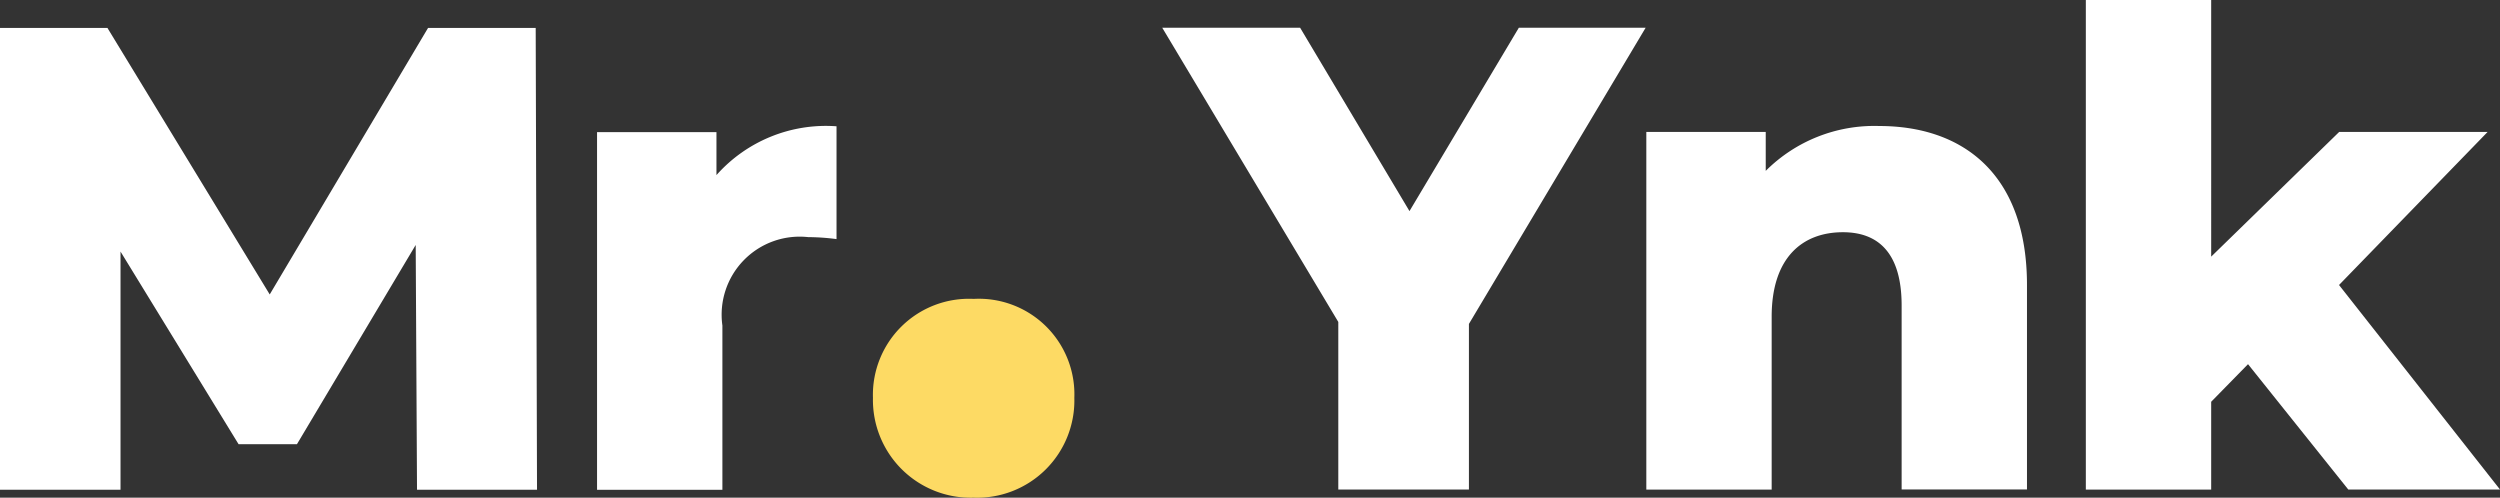 <svg xmlns="http://www.w3.org/2000/svg" xmlns:xlink="http://www.w3.org/1999/xlink" width="72" height="14.333" viewBox="0 0 72 14.333">
  <rect x="0" y="0" width="72" height="14.333" fill="#333333" stroke="none"/>
  <defs>
    <clipPath id="clip-path">
      <path id="Path_4" data-name="Path 4" d="M0-38.54H72V-52.873H0Z" transform="translate(0 52.873)" fill="none"/>
    </clipPath>
  </defs>
  <g id="Group_5" data-name="Group 5" transform="translate(0 52.873)">
    <g id="Group_4" data-name="Group 4" transform="translate(0 -52.873)" clip-path="url(#clip-path)">
      <g id="Group_1" data-name="Group 1" transform="translate(33.468 0)">
        <path id="Path_1" data-name="Path 1" d="M-37.448-2.146H-41.1L-44.25,3.136-47.4-2.146h-3.971L-46.3,6.328v4.826h3.762V6.385ZM-30.722.685A4.423,4.423,0,0,0-33.99,1.977V.856h-3.439v10.3h3.61V6.176c0-1.71.893-2.432,2.052-2.432,1.045,0,1.691.627,1.691,2.109v5.3h3.61V5.264c0-3.192-1.843-4.579-4.256-4.579m13.509,10.469h4.37l-4.636-5.89L-13.2.856h-4.275l-3.686,3.591V-2.944h-3.61v14.1h3.61V8.627L-20.1,7.544Z" transform="translate(51.375 2.944)" fill="#fff"/>
      </g>
      <g id="Group_2" data-name="Group 2" transform="translate(25.14 8.608)">
        <path id="Path_2" data-name="Path 2" d="M-7.8-15.395A2.8,2.8,0,0,0-4.9-18.27a2.752,2.752,0,0,0-2.9-2.85,2.766,2.766,0,0,0-2.9,2.85,2.816,2.816,0,0,0,2.9,2.875" transform="translate(10.701 21.12)" fill="#fdda64"/>
      </g>
      <g id="Group_3" data-name="Group 3" transform="translate(0 0.804)">
        <path id="Path_3" data-name="Path 3" d="M-41.586-35.762l-.038-13.3h-3.1l-4.56,7.676-4.674-7.676h-3.1v13.3h3.477v-6.859l3.4,5.548H-48.5l3.42-5.738.038,7.049Zm5.168-9.063V-46.06h-3.439v10.3h3.61v-4.731a2.247,2.247,0,0,1,2.47-2.546,6.538,6.538,0,0,1,.817.057v-3.249a4.215,4.215,0,0,0-3.458,1.406" transform="translate(57.052 49.062)" fill="#fff"/>
      </g>
    </g>
  </g>
</svg>
